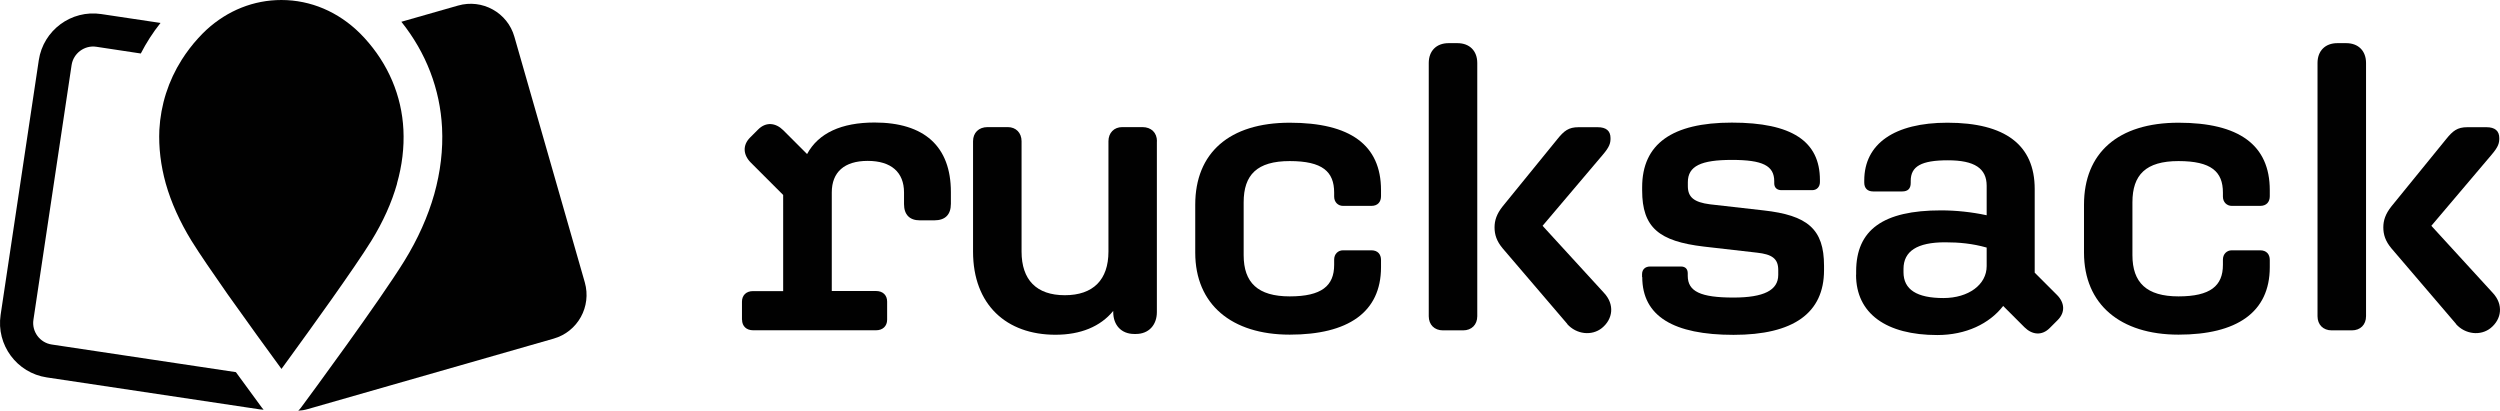 <?xml version="1.0" encoding="UTF-8" standalone="no"?>
<svg
   id="Ebene_1"
   data-name="Ebene 1"
   viewBox="0 0 256.085 42.07"
   version="1.1"
   sodipodi:docname="rucksack_l.svg"
   width="256.085"
   height="42.07"
   inkscape:version="1.3.2 (091e20e, 2023-11-25, custom)"
   xmlns:inkscape="http://www.inkscape.org/namespaces/inkscape"
   xmlns:sodipodi="http://sodipodi.sourceforge.net/DTD/sodipodi-0.dtd"
   xmlns="http://www.w3.org/2000/svg"
   xmlns:svg="http://www.w3.org/2000/svg">
  <sodipodi:namedview
     id="namedview11"
     pagecolor="#505050"
     bordercolor="#eeeeee"
     borderopacity="1"
     inkscape:showpageshadow="0"
     inkscape:pageopacity="0"
     inkscape:pagecheckerboard="0"
     inkscape:deskcolor="#d1d1d1"
     inkscape:zoom="4.2756754"
     inkscape:cx="89.22567"
     inkscape:cy="-0.81858413"
     inkscape:window-width="2457"
     inkscape:window-height="1571"
     inkscape:window-x="-9"
     inkscape:window-y="-9"
     inkscape:window-maximized="1"
     inkscape:current-layer="Ebene_1" />
  <defs
     id="defs1">
    <style
       id="style1">
      .cls-1 {
        fill: #010101;
      }
    </style>
  </defs>
  <g
     id="g3"
     transform="translate(-49.117,-49.83)">
    <path
       class="cls-1"
       d="m 75.93,91.57 c 0,0 -1.14,-1.54 -2.65,-3.62 L 54.42,85.12 C 53.2,84.94 52.36,83.8 52.54,82.59 L 56.45,56.5 c 0.18,-1.21 1.32,-2.06 2.53,-1.88 l 4.56,0.69 c 0.56,-1.09 1.23,-2.14 2.02,-3.13 l -6.07,-0.91 c -3.07,-0.46 -5.94,1.66 -6.4,4.73 l -3.91,26.09 c -0.46,3.07 1.66,5.94 4.73,6.4 l 21.8,3.27 c 0.14,0.01 0.27,0.03 0.41,0.04 -0.07,-0.08 -0.13,-0.15 -0.19,-0.23 z"
       id="path1" />
    <path
       class="cls-1"
       d="m 105.82,84.52 -25.16,7.21 c -0.33,0.1 -0.66,0.15 -0.99,0.17 0.11,-0.1 0.2,-0.22 0.29,-0.33 0.82,-1.1 8.04,-10.9 10.57,-15 1.39,-2.25 2.42,-4.56 3.07,-6.85 v 0 c 0.64,-2.29 0.91,-4.57 0.8,-6.79 -0.2,-3.98 -1.64,-7.71 -4.17,-10.87 l 5.81,-1.66 c 2.48,-0.71 5.07,0.72 5.77,3.2 l 7.21,25.15 c 0.71,2.48 -0.72,5.07 -3.2,5.77 z"
       id="path2" />
    <path
       class="cls-1"
       d="m 89.79,68.64 c -0.55,1.95 -1.44,3.92 -2.63,5.85 -0.89,1.44 -2.44,3.68 -4.07,5.99 -1.53,2.16 -3.13,4.38 -4.34,6.04 -0.29,0.4 -0.56,0.78 -0.8,1.1 -1.31,-1.79 -3.5,-4.8 -5.51,-7.64 -1.49,-2.13 -2.88,-4.15 -3.71,-5.49 -1.19,-1.94 -2.08,-3.91 -2.63,-5.85 -0.52,-1.87 -0.74,-3.72 -0.66,-5.51 0.14,-2.57 0.92,-5.01 2.3,-7.19 0.49,-0.77 1.05,-1.51 1.69,-2.21 0.27,-0.3 0.55,-0.58 0.84,-0.85 2.16,-1.98 4.84,-3.05 7.67,-3.05 3,0 5.84,1.21 8.07,3.43 0.15,0.15 0.3,0.31 0.45,0.47 2.43,2.66 3.81,5.91 3.98,9.39 0.09,1.79 -0.13,3.65 -0.66,5.51 z"
       id="path3" />
  </g>
  <g
     id="g11"
     transform="translate(-49.117,-49.83)">
    <path
       class="cls-1"
       d="m 125.12,82.59 v -1.86 c 0,-0.66 0.45,-1.08 1.12,-1.08 h 3.1 V 69.8 l -3.31,-3.31 c -0.79,-0.79 -0.87,-1.78 -0.08,-2.57 l 0.83,-0.83 c 0.79,-0.79 1.78,-0.7 2.57,0.08 l 2.44,2.44 c 1.16,-2.15 3.52,-3.23 6.91,-3.23 5.09,0 7.82,2.44 7.82,7.12 v 1.2 c 0,1.12 -0.58,1.7 -1.7,1.7 h -1.49 c -1.03,0 -1.61,-0.58 -1.61,-1.66 v -1.2 c 0,-2.07 -1.32,-3.23 -3.72,-3.23 -2.4,0 -3.68,1.16 -3.68,3.23 v 10.1 h 4.55 c 0.66,0 1.12,0.41 1.12,1.08 v 1.86 c 0,0.66 -0.46,1.08 -1.12,1.08 h -12.62 c -0.66,0 -1.12,-0.41 -1.12,-1.08 z"
       id="path4" />
    <path
       class="cls-1"
       d="m 167.62,64.3 v 17.5 c 0,1.32 -0.83,2.24 -2.15,2.24 h -0.17 c -1.32,0 -2.15,-0.91 -2.15,-2.24 v -0.12 c -1.32,1.61 -3.35,2.44 -5.92,2.44 -5.01,0 -8.44,-3.06 -8.44,-8.52 V 64.3 c 0,-0.87 0.58,-1.45 1.49,-1.45 h 2.07 c 0.83,0 1.41,0.58 1.41,1.45 v 11.3 c 0,2.9 1.53,4.47 4.43,4.47 2.9,0 4.47,-1.57 4.47,-4.47 V 64.3 c 0,-0.87 0.58,-1.45 1.41,-1.45 h 2.07 c 0.91,0 1.49,0.58 1.49,1.45 z"
       id="path5" />
    <path
       class="cls-1"
       d="M 171.55,75.72 V 70.8 c 0,-5.3 3.48,-8.4 9.68,-8.4 6.2,0 9.35,2.28 9.35,6.91 v 0.62 c 0,0.58 -0.33,0.99 -0.99,0.99 h -2.9 c -0.5,0 -0.91,-0.37 -0.91,-0.95 v -0.41 c 0,-2.15 -1.2,-3.23 -4.55,-3.23 -3.35,0 -4.72,1.41 -4.72,4.22 v 5.42 c 0,2.81 1.45,4.22 4.72,4.22 3.27,0 4.55,-1.08 4.55,-3.23 v -0.54 c 0,-0.58 0.41,-0.95 0.91,-0.95 h 2.9 c 0.66,0 0.99,0.41 0.99,0.99 v 0.74 c 0,4.63 -3.39,6.91 -9.35,6.91 -5.96,0 -9.68,-3.1 -9.68,-8.4 z"
       id="path6" />
    <path
       class="cls-1"
       d="M 195.47,82.22 V 56.28 c 0,-1.24 0.79,-2.03 2.03,-2.03 h 0.91 c 1.24,0 2.03,0.79 2.03,2.03 v 25.94 c 0,0.87 -0.58,1.45 -1.45,1.45 h -2.07 c -0.87,0 -1.45,-0.58 -1.45,-1.45 z m 14.19,0.79 -6.62,-7.74 c -0.62,-0.74 -0.83,-1.41 -0.83,-2.15 0,-0.7 0.21,-1.37 0.83,-2.15 l 5.59,-6.87 c 0.7,-0.87 1.16,-1.24 2.19,-1.24 h 1.95 c 0.87,0 1.32,0.37 1.32,1.12 0,0.5 -0.08,0.87 -0.79,1.7 l -6.17,7.28 6.29,6.87 c 1.12,1.2 0.91,2.69 -0.21,3.6 -1.03,0.83 -2.61,0.66 -3.56,-0.41 z"
       id="path7" />
    <path
       class="cls-1"
       d="m 217.32,78.21 v -0.29 c 0,-0.5 0.33,-0.79 0.83,-0.79 h 3.15 c 0.45,0 0.7,0.25 0.7,0.7 v 0.25 c 0,1.61 1.32,2.23 4.68,2.23 3.1,0 4.59,-0.74 4.59,-2.32 v -0.5 c 0,-1.16 -0.62,-1.61 -2.19,-1.78 l -5.42,-0.62 c -4.59,-0.54 -6.33,-1.94 -6.33,-5.75 v -0.33 c 0,-4.43 3.06,-6.62 9.19,-6.62 6.13,0 9.02,1.9 9.02,5.88 v 0.21 c 0,0.5 -0.33,0.83 -0.79,0.83 h -3.15 c -0.45,0 -0.74,-0.25 -0.74,-0.7 V 68.4 c 0,-1.61 -1.2,-2.19 -4.34,-2.19 -3.14,0 -4.51,0.62 -4.51,2.28 v 0.41 c 0,1.12 0.62,1.65 2.28,1.86 l 5.46,0.62 c 4.51,0.5 6.21,1.9 6.21,5.67 v 0.46 c 0,4.39 -3.14,6.62 -9.27,6.62 -6.13,0 -9.35,-1.9 -9.35,-5.92 z"
       id="path8" />
    <path
       class="cls-1"
       d="m 239.25,77.96 v -0.33 c 0,-4.26 2.77,-6.25 8.69,-6.25 1.53,0 3.15,0.17 4.68,0.5 v -3.02 c 0,-1.78 -1.24,-2.61 -3.97,-2.61 -2.73,0 -3.81,0.62 -3.81,2.11 v 0.21 c 0,0.58 -0.29,0.87 -0.87,0.87 h -2.98 c -0.58,0 -0.91,-0.33 -0.91,-0.91 v -0.21 c 0,-3.77 3.1,-5.92 8.52,-5.92 5.92,0 8.94,2.28 8.94,6.79 v 8.57 l 2.28,2.28 c 0.79,0.79 0.87,1.78 0.08,2.57 l -0.83,0.83 c -0.79,0.79 -1.78,0.7 -2.57,-0.08 l -2.19,-2.19 c -1.41,1.82 -3.81,2.98 -6.75,2.98 -5.21,0 -8.32,-2.19 -8.32,-6.17 z m 8.94,2.4 c 2.57,0 4.43,-1.37 4.43,-3.27 v -1.9 c -1.45,-0.41 -2.81,-0.54 -4.26,-0.54 -2.86,0 -4.26,0.91 -4.26,2.73 v 0.33 c 0,1.78 1.36,2.65 4.1,2.65 z"
       id="path9" />
    <path
       class="cls-1"
       d="M 262.59,75.72 V 70.8 c 0,-5.3 3.48,-8.4 9.68,-8.4 6.2,0 9.35,2.28 9.35,6.91 v 0.62 c 0,0.58 -0.33,0.99 -0.99,0.99 h -2.9 c -0.5,0 -0.91,-0.37 -0.91,-0.95 v -0.41 c 0,-2.15 -1.2,-3.23 -4.55,-3.23 -3.35,0 -4.72,1.41 -4.72,4.22 v 5.42 c 0,2.81 1.45,4.22 4.72,4.22 3.27,0 4.55,-1.08 4.55,-3.23 v -0.54 c 0,-0.58 0.41,-0.95 0.91,-0.95 h 2.9 c 0.66,0 0.99,0.41 0.99,0.99 v 0.74 c 0,4.63 -3.39,6.91 -9.35,6.91 -5.96,0 -9.68,-3.1 -9.68,-8.4 z"
       id="path10" />
    <path
       class="cls-1"
       d="M 286.51,82.22 V 56.28 c 0,-1.24 0.79,-2.03 2.03,-2.03 h 0.91 c 1.24,0 2.03,0.79 2.03,2.03 v 25.94 c 0,0.87 -0.58,1.45 -1.45,1.45 h -2.07 c -0.87,0 -1.45,-0.58 -1.45,-1.45 z m 14.19,0.79 -6.62,-7.74 c -0.62,-0.74 -0.83,-1.41 -0.83,-2.15 0,-0.7 0.21,-1.37 0.83,-2.15 l 5.59,-6.87 c 0.7,-0.87 1.16,-1.24 2.19,-1.24 h 1.95 c 0.87,0 1.32,0.37 1.32,1.12 0,0.5 -0.08,0.87 -0.79,1.7 l -6.17,7.28 6.29,6.87 c 1.12,1.2 0.91,2.69 -0.21,3.6 -1.03,0.83 -2.61,0.66 -3.56,-0.41 z"
       id="path11" />
  </g>
</svg>
